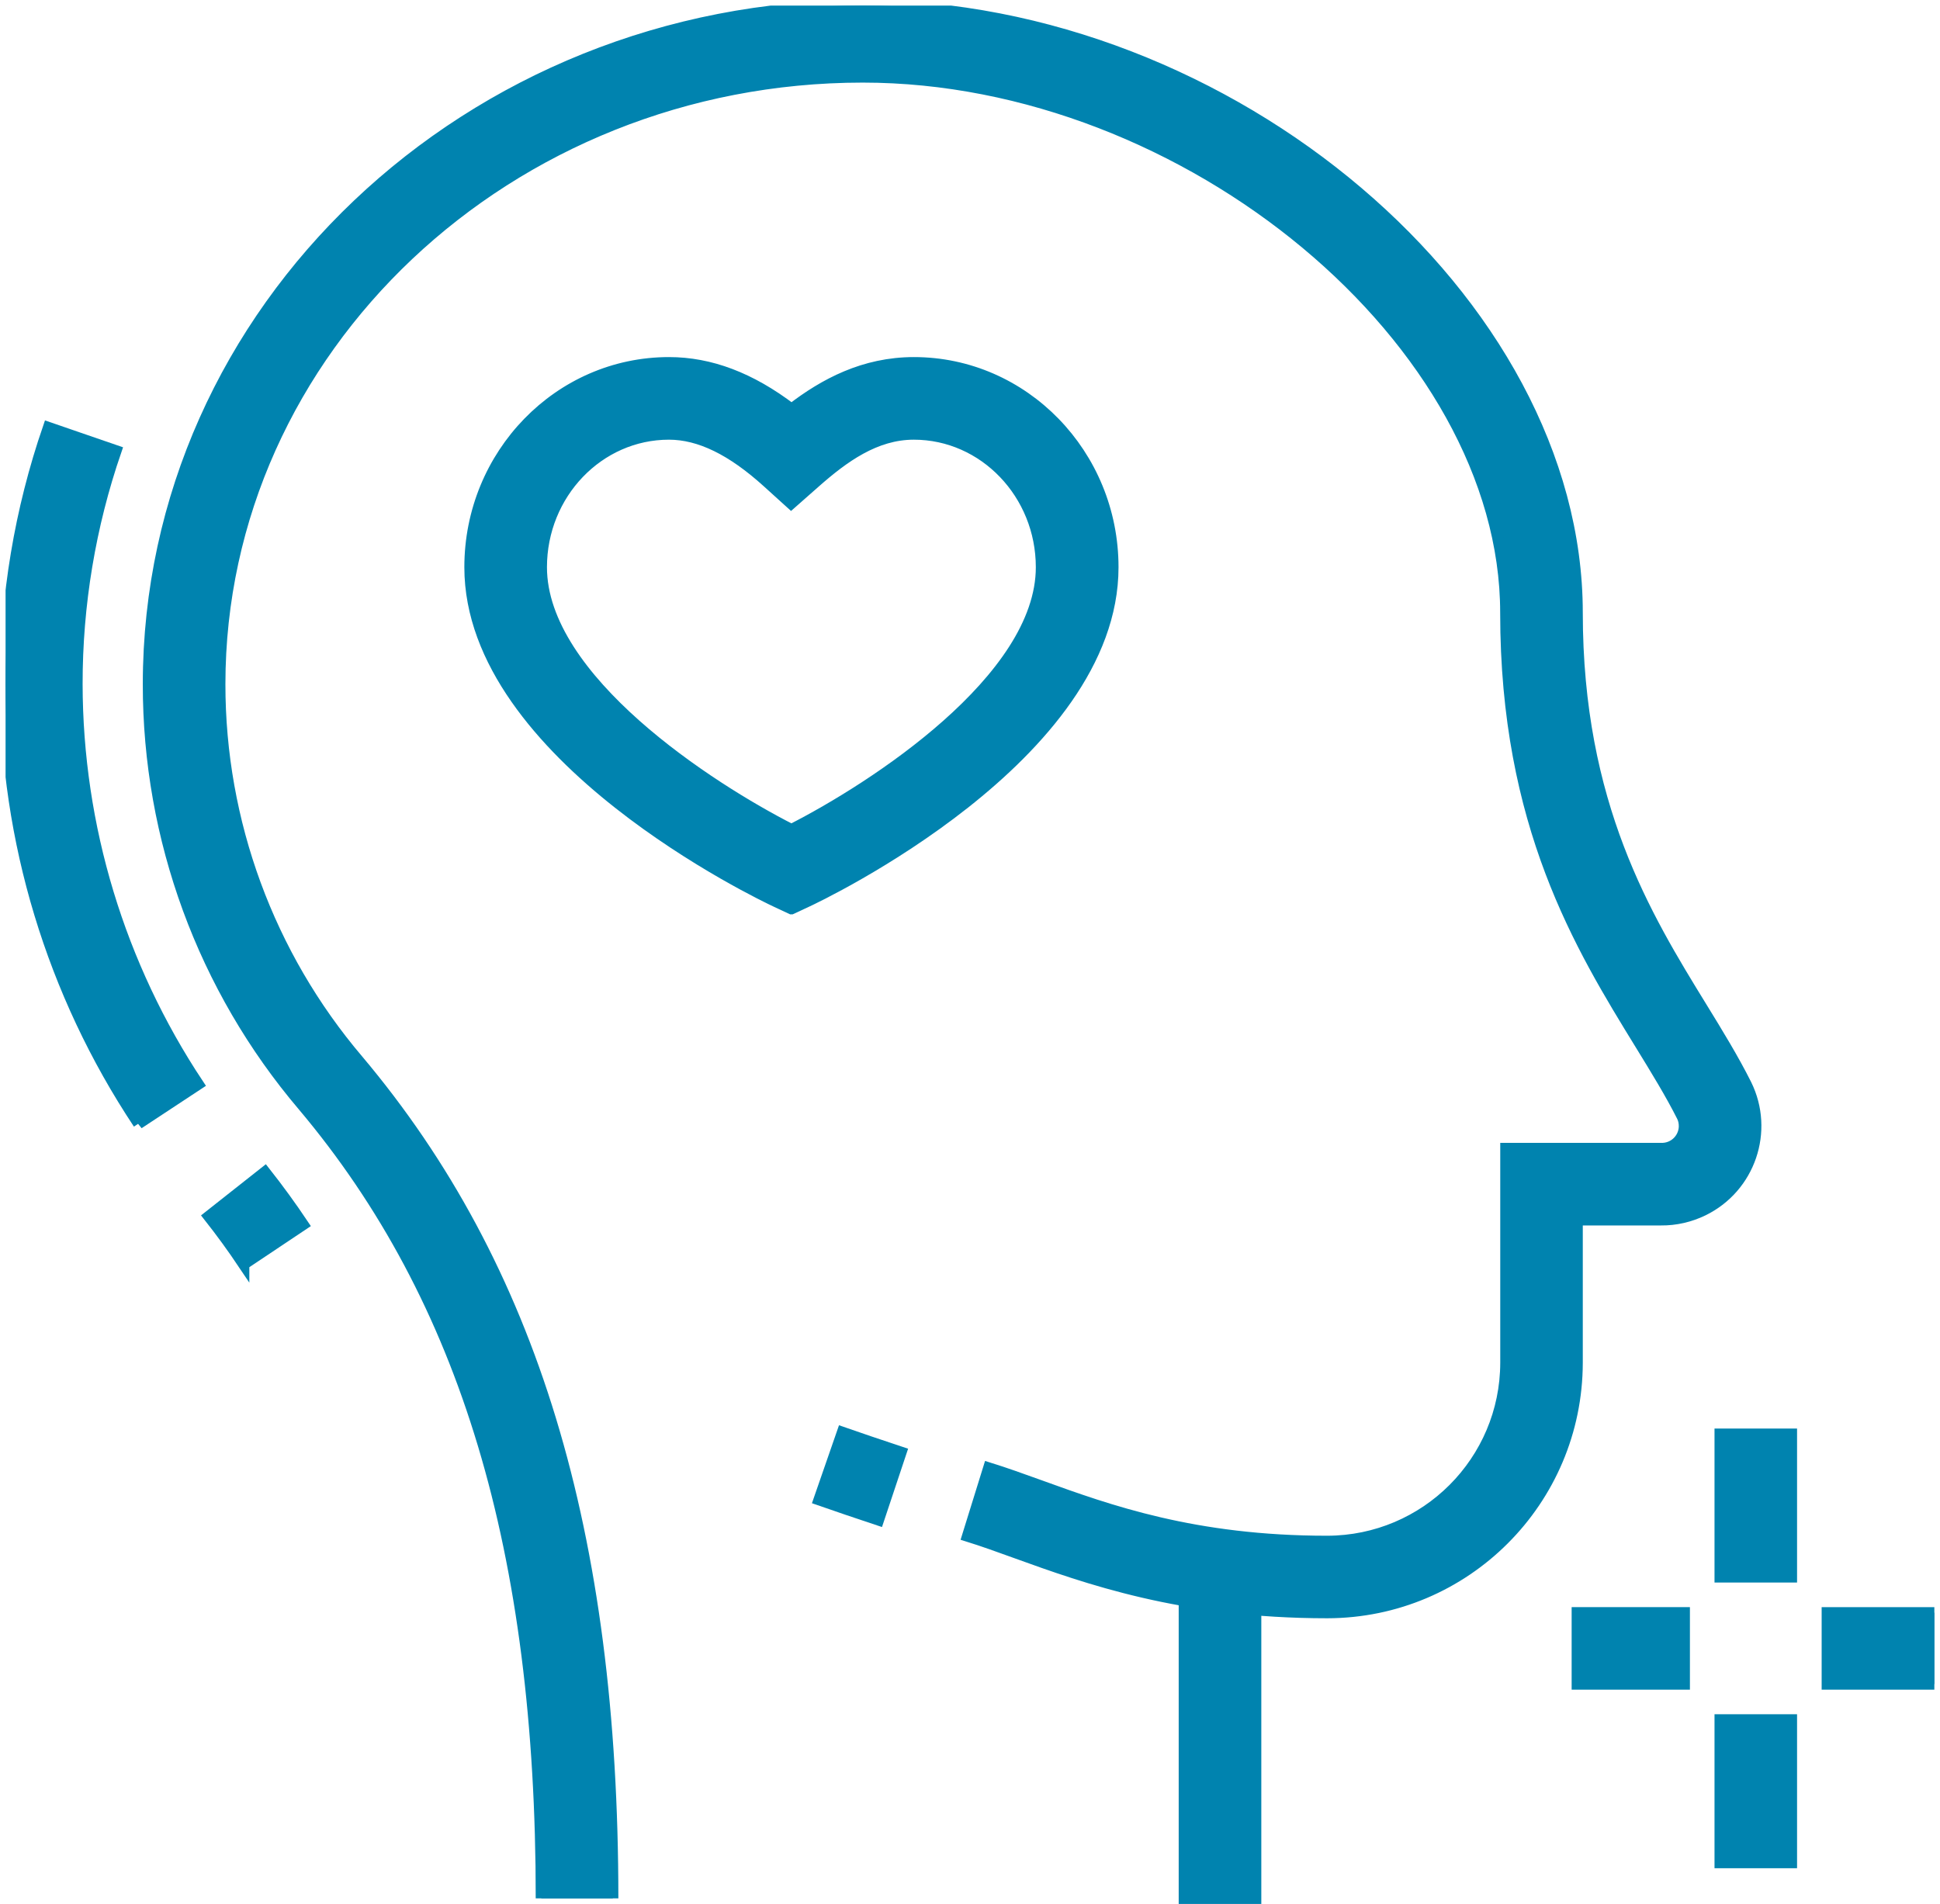 <?xml version="1.0" encoding="UTF-8"?><svg id="Group_2066" xmlns="http://www.w3.org/2000/svg" xmlns:xlink="http://www.w3.org/1999/xlink" viewBox="0 0 261.12 256.31"><defs><style>.cls-1{fill:none;}.cls-2{clip-path:url(#clippath);}.cls-3{fill:#0083af;stroke:#0083af;stroke-width:1.5px;}</style><clipPath id="clippath"><rect class="cls-1" x=".75" y=".75" width="259.61" height="254.81"/></clipPath></defs><rect id="Rectangle_48" class="cls-3" x="159.4" y="211.36" width="9.62" height="44.2"/><g id="Group_2065"><g class="cls-2"><g id="Group_2064"><path id="Path_1440" class="cls-3" d="m18.65,151.25C7.01,133.72.78,113.14.75,92.1c0-11.76,1.94-23.43,5.77-34.55l9.09,3.13c-3.48,10.11-5.25,20.73-5.24,31.42.03,19.17,5.71,37.9,16.31,53.86l-8.03,5.29Z"/><path id="Path_1441" class="cls-3" d="m32.81,170.2c-1.48-2.21-3.06-4.38-4.7-6.46l7.55-5.96c1.79,2.27,3.52,4.65,5.14,7.07l-7.99,5.34Z"/><path id="Path_1442" class="cls-3" d="m118.24,204.62c-3.57-1.19-5.18-1.74-8-2.72l3.15-9.08c2.78.96,4.36,1.51,7.89,2.68l-3.04,9.12Z"/><rect id="Rectangle_49" class="cls-3" x="231.52" y="193.06" width="9.61" height="19.23"/><rect id="Rectangle_50" class="cls-3" x="231.52" y="231.52" width="9.61" height="19.23"/><rect id="Rectangle_51" class="cls-3" x="245.94" y="217.1" width="14.42" height="9.61"/><rect id="Rectangle_52" class="cls-3" x="212.29" y="217.1" width="14.42" height="9.61"/><path id="Path_1443" class="cls-3" d="m106.52,122.34l-2.03-.95c-1.68-.78-41.24-19.53-41.24-45.03,0-15.18,12.01-27.54,26.79-27.54,5.55,0,10.98,2.05,16.5,6.26,4.42-3.4,9.75-6.26,16.47-6.26,14.77,0,26.79,12.35,26.79,27.54,0,25.5-39.55,44.25-41.24,45.03l-2.04.95Zm-16.48-63.9c-9.47,0-17.17,8.04-17.17,17.92,0,15.09,22.64,29.72,33.65,35.32,11.01-5.6,33.65-20.23,33.65-35.32,0-9.88-7.71-17.92-17.17-17.92-5.21,0-9.47,3.12-13.3,6.5l-3.22,2.84-3.18-2.88c-4.79-4.34-9.13-6.46-13.26-6.46"/><path id="Path_1444" class="cls-3" d="m82.48,255.56h-9.62c0-46.8-10.18-80.7-32.05-106.68-13.47-15.85-20.86-35.98-20.84-56.79C19.98,41.73,63.11.75,116.14.75c49.42,0,96.15,39.72,96.15,81.73,0,25.86,9.27,40.96,16.72,53.08,2.22,3.61,4.3,7.01,6.02,10.44,3.08,6.26.5,13.84-5.77,16.92-1.78.87-3.73,1.32-5.71,1.3h-11.26v19.23c-.03,18.58-15.08,33.63-33.65,33.65-19.6,0-32.49-4.66-41.9-8.06-2.31-.84-4.46-1.61-6.51-2.25l2.85-9.18c2.18.68,4.47,1.5,6.93,2.39,9.23,3.34,20.72,7.49,38.63,7.49,13.27-.02,24.02-10.77,24.04-24.04v-28.85h20.87c1.66.08,3.07-1.2,3.16-2.86,0-.04,0-.07,0-.11.01-.46-.08-.91-.28-1.32-1.53-3.05-3.52-6.29-5.62-9.71-8.09-13.16-18.14-29.53-18.14-58.12,0-36.4-42.87-72.11-86.54-72.11-47.72,0-86.54,36.66-86.54,81.73-.01,18.54,6.58,36.48,18.59,50.61,23.4,27.79,34.3,63.66,34.3,112.85"/></g></g></g></svg>